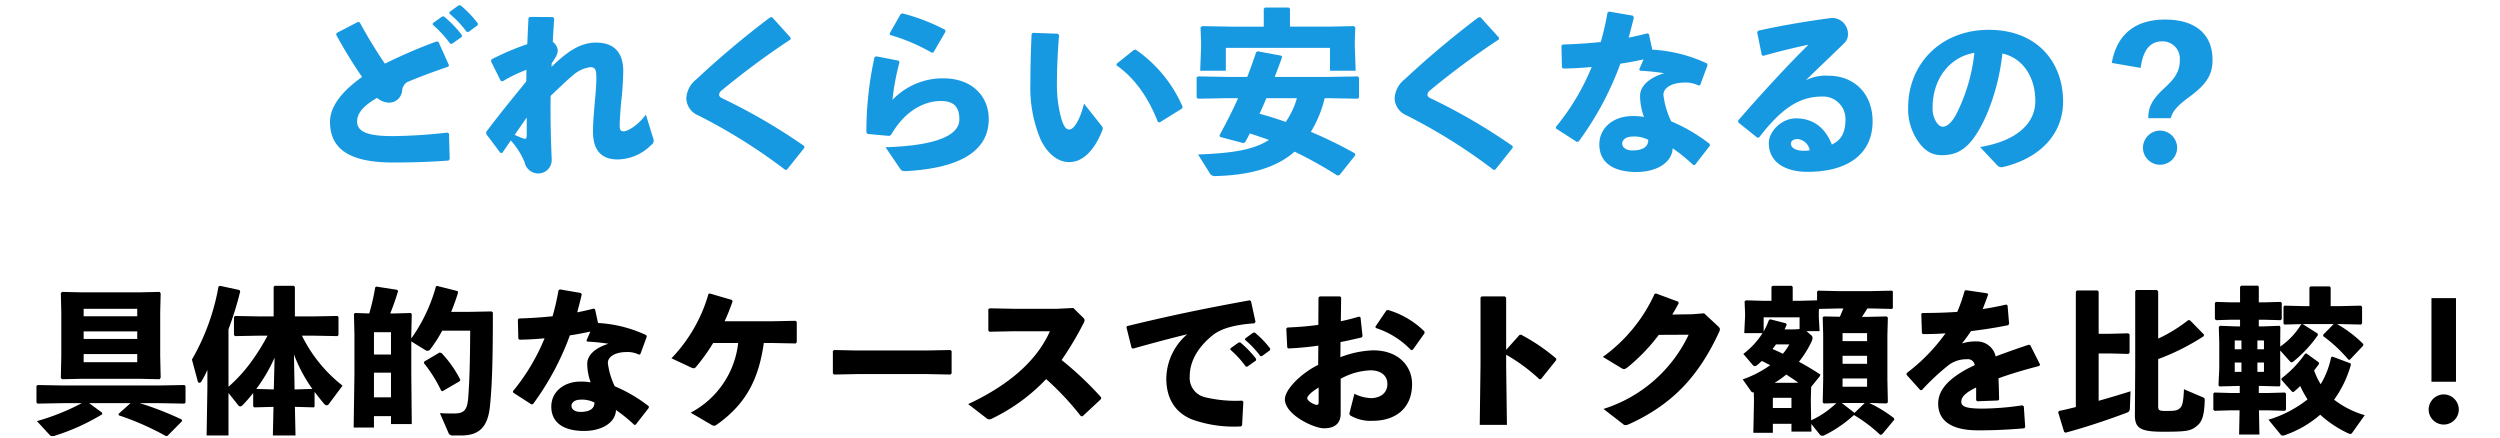 <svg xmlns="http://www.w3.org/2000/svg" width="480" height="84" viewBox="0 0 480 84">
  <g id="どれくらい安くなるの_具体的なケースでおトク額を比較_" data-name="どれくらい安くなるの？具体的なケースでおトク額を比較！" transform="translate(-721.74 -1717.386)">
    <rect id="長方形_74" data-name="長方形 74" width="480" height="84" transform="translate(721.74 1717.386)" fill="none"/>
    <path id="パス_93" data-name="パス 93" d="M-229.35-7.89h10.65l4.08.09.21-.3-.09-4.2v-8.37l.09-3.63-.21-.27-4.08.09h-10.65l-4.02-.09-.21.27.09,3.63v8.37l-.09,4.23.21.27Zm.15-4.74h10.29v1.56H-229.2Zm0-2.91v-1.44h10.29v1.44Zm0-4.35v-1.44h10.29v1.44Zm14.37,16.68,4.98.09.21-.21V-6.48l-.21-.21-4.98.09h-18.24l-4.92-.09-.27.15v3.21l.21.21,4.98-.09h3.51A43.323,43.323,0,0,1-238.17.24l2.43,2.64a.651.651,0,0,0,.54.24,2.353,2.353,0,0,0,.42-.06,41.057,41.057,0,0,0,9.15-4.14l-.03-.3-2.49-1.83h7.95l-2.31,2.07.06.27a52.5,52.5,0,0,1,9.06,3.99l.3-.06L-210.3.24l-.06-.3a60.166,60.166,0,0,0-8.07-3.15Zm13.44-14.19a63.809,63.809,0,0,0,2.25-7.26l-.15-.27-3.75-.81-.27.15a42.725,42.725,0,0,1-5.1,14.01l1.11,4.14c.06.21.18.33.33.33a.5.5,0,0,0,.39-.3,16.594,16.594,0,0,0,1.14-2.19v3.33L-205.59,3h4.2V-5.16l1.86,2.34a.511.511,0,0,0,.39.24.663.663,0,0,0,.45-.24,25.909,25.909,0,0,0,2.04-2.34v2.58l.21.18,3.42-.09h.27L-192.87,3h4.35l-.12-5.49h.33l3.3.09.15-.15V-5.37q.855,1.125,1.8,2.25a.767.767,0,0,0,.54.33.511.511,0,0,0,.39-.24l2.64-3.54a27.656,27.656,0,0,1-7.8-9.6h1.98l4.86.09.18-.21v-3.45l-.18-.21-4.86.09h-3.33v-5.67l-.21-.21h-3.66l-.21.21v5.67h-2.58l-4.83-.09-.21.21v3.45l.21.21,4.83-.09h1.41a41.614,41.614,0,0,1-3.3,5.25,28.81,28.81,0,0,1-4.2,4.56Zm13.08,11.55h-.39l-.12-6.72a28.2,28.2,0,0,0,3.54,6.63Zm-7.74-.09a31.431,31.431,0,0,0,3.51-6l-.15,6.09h-.33Zm25.86,5.22V.81h3.99l-.09-9.6v-6.27l2.67,1.65a.893.893,0,0,0,.45.15.67.67,0,0,0,.51-.27,28.235,28.235,0,0,0,2.31-3.6h5.37c-.03,5.34-.12,9.6-.39,12.96-.18,2.37-.9,2.94-2.64,2.94-1.17,0-1.77,0-2.79-.06l1.62,3.72a.805.805,0,0,0,.87.57h1.59c3.45,0,5.1-1.62,5.52-5.52.48-4.56.57-10.47.57-18.09l-.24-.21-4.62.09h-3.15c.48-1.14.9-2.34,1.32-3.66l-.06-.33-3.93-.99-.24.06a31.644,31.644,0,0,1-4.74,10.02v-.78l.09-3.9-.21-.21-3.12.09h-.81c.51-1.23.99-2.58,1.5-4.26l-.12-.27-4.05-.63-.21.15a43.007,43.007,0,0,1-1.14,5.01l-2.76-.09-.18.21.09,3.9v7.8l-.15,10.08h3.9V-.72Zm0-3.6h-3.27V-9.06h3.27Zm0-8.22h-3.27v-4.29h3.27Zm6.42,1.32-.12.3a26.131,26.131,0,0,1,3.33,5.31l.24.12,3.3-1.92.15-.27a21.3,21.3,0,0,0-3.63-5.16l-.36-.09Zm30.03-13.14-4.02-.69-.27.18a43.971,43.971,0,0,1-1.14,4.98c-2.04.21-4.17.36-6.45.42l-.21.21.09,3.69.24.18c1.65-.03,3.24-.12,4.8-.27a39.529,39.529,0,0,1-6.06,10.14v.27l3.54,2.28.3-.06a52.706,52.706,0,0,0,7.08-13.2c1.32-.18,2.64-.45,3.93-.72l-.75,1.71.15.21a38.087,38.087,0,0,1,4.08.42c-2.49.75-4.02,2.13-4.08,3.75a10.524,10.524,0,0,0,.66,3.66,10.219,10.219,0,0,0-1.95-.15c-3.21,0-5.61,1.98-5.61,4.8,0,3.12,2.4,4.68,6.3,4.68,3.39,0,6.03-1.59,6.12-4.02A28.721,28.721,0,0,1-123.48.96l.27-.03,2.52-3.24v-.3a28.708,28.708,0,0,0-6.54-3.84,14.215,14.215,0,0,1-1.32-4.47c0-1.35,1.65-2.1,3.57-2.1a4.936,4.936,0,0,1,2.43.51l.24-.12,1.23-3.33-.09-.3a24.977,24.977,0,0,0-9.27-2.34l-.57-2.64-.27-.12q-1.575.4-3.15.72c.27-1.08.6-2.25.87-3.45Zm2.61,21.03c.03,1.2-.96,1.8-2.67,1.8-1.08,0-1.74-.48-1.74-1.2,0-.51.6-1.14,1.62-1.14A5.274,5.274,0,0,1-131.13-3.33Zm27.6-11.43a17.272,17.272,0,0,1-9.12,13.38l3.81,2.22a1.736,1.736,0,0,0,.69.3c.18,0,.36-.12.66-.33,5.64-4.02,7.95-8.91,8.88-15.57h1.5l4.62.09.21-.24v-3.93l-.27-.18-4.56.09h-9.03c.57-1.2,1.05-2.46,1.53-3.78l-.09-.3-4.29-1.26-.24.09a29.541,29.541,0,0,1-7.11,12.36l3.66,1.71a1.592,1.592,0,0,0,.66.21.739.739,0,0,0,.42-.3,36.728,36.728,0,0,0,3.27-4.56ZM-62.76-8.7l.21-.24V-13.2l-.24-.21-4.62.09H-80.79l-4.29-.09-.27.18v4.29l.21.24,4.47-.09h13.41ZM-37.41-.69l3.54-3.3.03-.33a63.379,63.379,0,0,0-7.59-7.17,61.264,61.264,0,0,0,4.14-6.93,1.657,1.657,0,0,0,.27-.72c0-.18-.12-.33-.33-.54l-1.83-1.8-3.06.15h-8.49l-4.5-.09-.27.18v4.08l.21.24,4.47-.09h7.14c-2.76,6.24-8.79,10.77-15.69,13.98L-55.83-.3a.849.849,0,0,0,.48.21,1.592,1.592,0,0,0,.66-.21A35.439,35.439,0,0,0-44.4-7.83,54.012,54.012,0,0,1-37.74-.72ZM-9.03-13.47a18.951,18.951,0,0,1,2.97,3.24h.3l1.65-1.17.03-.3a19.239,19.239,0,0,0-3.06-3.18l-.3.03L-9-13.74Zm2.82-1.89a18.053,18.053,0,0,1,2.94,3.12h.3l1.56-1.14.03-.3a18.15,18.15,0,0,0-2.97-3.09l-.3.03-1.53,1.11Zm-21.51,1.68c4.26-1.2,7.47-2.04,10.41-2.76a11.41,11.41,0,0,0-4.02,8.46c0,4.08,1.86,6.6,4.83,7.86A23.883,23.883,0,0,0-7.02,1.26l.24-.18.24-4.56-.21-.21a25.272,25.272,0,0,1-7.17-.66A3.81,3.81,0,0,1-16.83-8.4c0-2.82,1.56-5.55,4.35-7.8,1.83-1.5,4.74-2.1,8.07-2.34l.21-.27-.87-3.99-.27-.15C-13.8-21.42-20.49-20.04-28.86-18l-.12.24.99,3.96ZM7.83-10.56C4.44-8.88,1.44-5.79,1.44-3.96c0,2.97,5.55,5.58,7.5,5.58,2.28,0,3.21-1.14,3.21-2.79V-7.89a12.732,12.732,0,0,1,5.73-1.62c2.07,0,3.24,1.08,3.24,2.61,0,1.74-1.32,2.67-3.06,2.73a7.668,7.668,0,0,1-3.27-.84l-.93,3.63a.47.47,0,0,0,.15.54A7.655,7.655,0,0,0,18.3.18c4.44,0,7.56-2.46,7.56-7.05,0-3.39-2.55-6.48-7.47-6.48a19.2,19.2,0,0,0-6.3,1.32l.03-2.91c1.32-.24,2.67-.57,4.02-.87l.21-.24-.39-3.63-.24-.15c-1.17.33-2.28.63-3.54.9l.06-4.59-.21-.18H8.13l-.24.21-.03,5.25c-1.89.27-3.87.42-5.94.51l-.21.21.18,3.63.21.18c1.98-.09,3.87-.27,5.76-.54Zm.09,7.11c0,.42-.09.57-.36.57-.48,0-1.83-.72-1.83-1.29,0-.42.87-1.26,2.19-2.04ZM18.9-17.64a16.273,16.273,0,0,1,6.78,4.26l.33-.09,2.25-3.18-.03-.33a16.722,16.722,0,0,0-6.96-4.11l-.33.06-2.13,3.15Zm25.02,5.13A34.117,34.117,0,0,1,50.31-7.8l.3-.03,2.91-3.63.03-.3a37.326,37.326,0,0,0-6.75-4.59l-.3.03-2.58,2.88V-23.46l-.24-.24H39.24l-.24.21v12.93L38.85.96h5.22L43.92-10.5Zm35.04-3.84A27.1,27.1,0,0,1,62.61-2.1L66.33.78a.775.775,0,0,0,.51.24,2.6,2.6,0,0,0,.78-.24C76.14-3.12,81-8.67,84.78-16.8a1.59,1.59,0,0,0,.18-.6c0-.21-.15-.39-.42-.63l-2.61-2.43-2.28.18-3.84.06c.45-.72.84-1.41,1.23-2.16l-.06-.3-4.29-1.59-.27.09a30.392,30.392,0,0,1-9.93,12.09l3.57,2.16a1.064,1.064,0,0,0,.48.18c.21,0,.39-.12.72-.36a35.651,35.651,0,0,0,5.97-6.21Zm38.16.09.09-3.36-.24-.24-3.84.09h-.9c.36-.54.72-1.08,1.05-1.62h.75l3.96.09.18-.15v-3.21l-.18-.15-3.96.09h-6.27l-3.96-.09-.18.18v1.68l-3.33.09H98.94v-2.67l-.21-.21H95.07l-.21.21v2.67H93.27l-3.33-.09-.24.21.09,2.19v.75l-.15,3.15h3.51a15.437,15.437,0,0,1-3.69,3.99l1.74,2.04c.18.21.3.3.45.3a.775.775,0,0,0,.51-.24c.3-.24.57-.51.87-.75.54.27,1.05.54,1.59.81a20.861,20.861,0,0,1-5.28,2.73l1.59,2.25a.484.484,0,0,0,.54.24l.03,1.29v.66l-.12,5.82h3.75V.75H98.7v1.5h3.84L102.51.78l1.59,1.98a.668.668,0,0,0,.51.3,1.008,1.008,0,0,0,.45-.12A24.363,24.363,0,0,0,110.7-.93a28.179,28.179,0,0,1,5.04,3.81l.36-.09,2.34-2.82-.06-.3a25.257,25.257,0,0,0-4.74-2.91h.39l2.91.09.27-.21-.09-4.35Zm-15.54-.78h2.52l-.15-2.76v-.78l.03-.72,3.78-.09h.9c-.21.54-.45,1.08-.66,1.59l-3.09-.06-.21.18.09,3.27v8.85l-.09,4.2.21.21,2.43-.06c-.57.51-1.17,1.02-1.77,1.47A17.822,17.822,0,0,1,102.48.09l-.06-3.51v-.57l.06-2.34,1.68-2.07.09-.3c-1.23-.81-2.61-1.65-4.11-2.46a18.754,18.754,0,0,0,2.34-3.72,2.035,2.035,0,0,0,.27-.84.641.641,0,0,0-.27-.54Zm-1.32-.39-1.02.06H97.38c.15-.3.27-.6.42-.93l-.18-.24-3.03-.78-.24.21a13.738,13.738,0,0,1-.99,2.13v-2.7h6.9Zm-1.98,2.94a10.074,10.074,0,0,1-1.23,1.8q-.99-.5-1.98-.9c.21-.3.45-.6.66-.9Zm10.23,2.19h4.71v1.53h-4.71Zm4.26,9.06-1.98,1.92v-.03l-2.43-1.89ZM95.46-7.11A19.1,19.1,0,0,0,97.71-8.7c.78.51,1.56,1.02,2.31,1.56l-1.44.03Zm13.05-8.01v-1.53h4.71v1.53Zm0,7.17h4.71v1.59h-4.71ZM98.7-2.28H95.13V-4.23H98.7Zm22.11-6.36,2.64,2.94.3-.03a44.274,44.274,0,0,1,5.22-4.86,5.748,5.748,0,0,1,3.42-1.05,1.32,1.32,0,0,1,1.5,1.14q-.99.45-1.8.9c-2.79,1.59-5.22,3.6-5.22,6.48,0,2.58,1.59,5.13,7.65,5.13,3.51,0,6.03-.15,8.88-.39l.18-.24-.27-3.99-.3-.18a53.724,53.724,0,0,1-7.83.63c-2.67-.03-3.87-.3-3.87-1.32s1.02-1.86,2.85-2.73v2.46l.24.18,3.96-.15.21-.18c-.03-1.44-.06-2.91-.12-4.08,2.22-.81,4.8-1.59,7.83-2.37l.15-.27-1.86-3.69-.3-.12c-2.34.78-4.47,1.53-6.36,2.25a3.678,3.678,0,0,0-3.66-2.88,8.773,8.773,0,0,0-2.82.39c.6-.72,1.26-1.65,1.74-2.37,2.49-.3,4.95-.69,7.14-1.14l.18-.27-.3-3.54-.27-.15c-1.5.36-3,.63-4.5.87.33-.87.69-1.77,1.05-2.82l-.18-.21-4.11-.6-.24.15a31.4,31.4,0,0,1-1.41,4.02c-2.22.15-4.44.21-6.69.21l-.21.18.12,3.69.18.18c1.41,0,2.91-.03,4.35-.15a35.387,35.387,0,0,1-7.47,7.65Zm36.87-7.89v-8.1l-.21-.21h-3.96l-.21.24V-2.46c-1.11.27-2.19.54-3.24.75l-.15.27,1.14,3.75.27.15c4.2-1.11,8.91-2.76,11.7-3.81.51-.18.63-.36.66-.9l.12-3.24c-1.89.6-3.99,1.23-6.12,1.83v-9.09h2.25l3.45.09.24-.21v-3.54l-.24-.21-3.45.09Zm11.43-8.13-.24-.27h-3.96l-.21.24v14.31l-.06,9.33c-.03,2.55.87,3.33,5.34,3.33,4.65,0,5.43-.15,6.63-1.17.99-.81,1.35-2.13,1.44-4.83,0-.36,0-.45-.33-.6l-3.66-1.56c-.12,2.64-.33,3.27-.84,3.69-.48.42-1.02.48-2.67.48-1.29,0-1.44-.15-1.44-.93v-9.03a43.612,43.612,0,0,0,8.76-4.41l.03-.3-2.7-2.76h-.33a29.021,29.021,0,0,1-5.76,3.54ZM192.6,2.79a.52.52,0,0,0,.42.24,1.6,1.6,0,0,0,.48-.12,20.745,20.745,0,0,0,6.72-3.9,21.2,21.2,0,0,0,5.37,3.57,1,1,0,0,0,.42.12c.18,0,.27-.09.39-.27L208.77-.9a17.709,17.709,0,0,1-5.88-2.97,21.437,21.437,0,0,0,3.21-6.66l-.03-.3-3.51-1.32-.24.12a16.3,16.3,0,0,1-2.01,5.19,14.214,14.214,0,0,1-1.26-2.64c.3-.39.6-.81.93-1.23v-.3l-2.4-1.74-.27.06a20.846,20.846,0,0,1-4.5,4.71l-.03.3,2.04,2.28.27.06a15.665,15.665,0,0,0,1.29-1.17,19.437,19.437,0,0,0,1.41,2.58,22.573,22.573,0,0,1-7.5,3.9Zm-4.17-9.3h.51l3.48.09.15-.24-.03-3.21v-3.45l1.8,2.01c.15.18.24.27.36.27a.832.832,0,0,0,.39-.18,24.544,24.544,0,0,0,4.68-5.04l-.03-.3-2.88-1.83h5.94l-1.98,2.01-.03.3a27.9,27.9,0,0,1,4.86,4.53h.27l2.55-2.7.03-.3a23.61,23.61,0,0,0-5.04-3.84h.66l3.93.09.21-.21v-3.21l-.24-.21-3.9.09h-1.89v-3.57l-.18-.21h-3.69l-.21.21v3.57h-1.14l-3.66-.09-.18.21v3.21l.18.21,3.48-.09-.27.06a13.91,13.91,0,0,1-4.02,4.26v-.84l.03-2.94-.15-.21-3.27.12h-.72v-1.29h.9l3.3.09.21-.21v-3.09l-.21-.21-3.3.09h-.9V-25.5l-.12-.27h-3.27l-.21.24v2.97h-1.68l-2.94-.09-.21.18v3.12l.24.21,2.91-.09h1.68v1.29h-.63l-3.21-.12-.24.21.09,2.94v5.04l-.15,3.24.18.21,3.51-.09h.39v1.35H183l-3.09-.09-.21.18v3.12l.24.21L183-1.83h1.74l-.09,4.65h3.9l-.09-4.65h1.83l3.15.09.21-.21V-5.04l-.21-.21-3.15.09h-1.86Zm-3.33-7.05h-1.29v-1.68h1.29Zm0,2.55v1.8h-1.29v-1.8Zm3.06-2.55v-1.68h1.26v1.68Zm0,2.55h1.26v1.8h-1.26Zm38.13-12.36h-4.71V-7.32h4.71ZM223.95-4.89a2.932,2.932,0,0,0-2.91,2.91A2.907,2.907,0,0,0,223.95.9a2.9,2.9,0,0,0,2.88-2.88A2.926,2.926,0,0,0,223.95-4.89Z" transform="translate(967 1798)"/>
    <path id="パス_92" data-name="パス 92" d="M-162.18-25.874a21.478,21.478,0,0,1,3.366,3.672h.34l1.87-1.326.034-.34a21.8,21.8,0,0,0-3.468-3.6l-.34.034-1.768,1.258Zm3.2-2.142a20.461,20.461,0,0,1,3.332,3.536h.34l1.768-1.292.034-.34a20.57,20.57,0,0,0-3.366-3.5l-.34.034-1.734,1.258ZM-158.916-.1l-.136-4.862-.272-.2a99.605,99.605,0,0,1-10.472.68c-4.012,0-6.9-.51-6.9-2.788,0-1.6,1.19-3.026,3.842-4.556a3.5,3.5,0,0,0,2.346.918,2.506,2.506,0,0,0,2.448-2.21,2.195,2.195,0,0,1,.918-1.7c1.972-.85,5-2.006,7.956-2.992l.136-.272-2.006-4.454-.34-.136a97.571,97.571,0,0,0-9.962,4.284,92.338,92.338,0,0,1-4.828-7.922l-.34-.1-4.114,2.142-.068.34a93.131,93.131,0,0,0,4.964,8.092c-3.6,2.55-6.154,5.508-6.154,8.6,0,5.338,3.91,7.82,12.07,7.82,4.284,0,7.582-.136,10.71-.374Zm19.584-18.36c.918-1.326,1.156-1.87,1.156-2.482a2.211,2.211,0,0,0-.952-1.632c.068-1.394.17-2.924.272-4.488l-.238-.272-4.454-.034-.238.2c-.1,1.768-.17,3.434-.238,5.032a49.817,49.817,0,0,0-6.868,2.924l-.1.374,1.87,3.74.374.1a27.545,27.545,0,0,1,4.556-2.21c0,.748,0,1.5-.034,2.244-2.618,3.23-5,6.086-7.684,9.69V-4.9l2.72,3.638h.374c.612-.884,1.122-1.666,1.632-2.38A14.534,14.534,0,0,1-144.534.544a2.674,2.674,0,0,0,2.482,2.142A2.578,2.578,0,0,0-139.332,0c-.2-4.862-.272-8.636-.2-12.206,1.5-1.428,2.924-2.822,4.114-3.808a6.338,6.338,0,0,1,3.468-1.7c.952,0,1.19.408,1.19,2.04,0,1.462-.17,3.264-.306,4.794-.17,1.972-.34,3.978-.34,5.542,0,4.08,2.108,5.338,4.726,5.338a9.215,9.215,0,0,0,6.46-2.788.975.975,0,0,0,.374-1.258L-121.244-8.6c-1.768,2.312-3.638,3.2-4.25,3.2-.68,0-.782-.306-.782-1.224,0-.816.136-2.788.272-4.318a57.861,57.861,0,0,0,.408-6.018c0-4.284-2.516-5.474-5.2-5.474-2.754,0-5.168,1.326-8.568,4.658Zm-7.106,13.736c.714-1.02,1.6-2.312,2.312-3.332v3.366c0,.68-.17.816-.578.68A14.6,14.6,0,0,1-146.438-4.726Zm52.258,6.7,3.366-4.216-.034-.34a112.689,112.689,0,0,0-15.776-9.18.924.924,0,0,1-.578-.612,1.163,1.163,0,0,1,.51-.884,152.575,152.575,0,0,1,13.226-9.792v-.34L-97-27.3h-.374a177.86,177.86,0,0,0-14.212,11.934,4.955,4.955,0,0,0-1.9,3.57,3.636,3.636,0,0,0,2.278,3.332A107,107,0,0,1-94.486,2.006ZM-74.358-23.9a35.752,35.752,0,0,1,7.99,3.4l.34-.068,2.312-3.978-.068-.34a38.148,38.148,0,0,0-8.228-3.162l-.34.17-2.108,3.706Zm-2.992,4.25A66.4,66.4,0,0,0-78.914-5.2l.238.306,4.148.374.34-.17C-71.434-9.52-67.66-11.22-64.6-11.22c2.822,0,3.536,1.5,3.536,3.536,0,3.264-5.066,5.066-14.178,5.338L-72.42,1.8c.272.408.476.442,1.088.442,9.486-.51,15.912-3.366,15.912-10,0-4.284-3.094-7.82-8.772-7.82a13.344,13.344,0,0,0-9.724,4.148,47.684,47.684,0,0,1,1.36-7.242l-.2-.306-4.25-.816Zm30.158-4.454c-.17,3.706-.238,6.97-.238,9.724A25.522,25.522,0,0,0-45.458-3.808C-44.1-1.054-42.16.51-39.95.51c2.754,0,4.964-2.55,6.324-6.086a.715.715,0,0,0-.1-.85l-3.4-4.284c-.782,3.128-1.938,4.964-2.856,4.964-.748,0-1.19-.986-1.564-2.312a24.462,24.462,0,0,1-.782-6.732c0-1.972.1-5.338.408-9.112l-.238-.238-4.794-.17Zm16.286,6.018c3.536,2.482,6.12,6.188,7.956,10.88l.34.1,4.318-2.686.1-.306A25.681,25.681,0,0,0-27.2-21.08l-.374.068-3.264,2.618Zm40.7,6.324,5.644.1.238-.238v-3.808l-.238-.238-5.644.1H-.51C-.034-17.1.442-18.36.918-19.686l-.17-.238-4.556-.85-.272.2c-.544,1.632-1.122,3.2-1.7,4.726H-9.622l-5.576-.1-.306.17V-11.9l.238.238,5.644-.1h2.074c-1.02,2.312-2.21,4.624-3.57,7.14l.136.306,4.488,1.19.306-.2C-5.882-3.876-5.576-4.42-5.3-5c1.224.408,2.448.816,3.672,1.258C-4.624-1.8-8.874-1.19-15.232-.952l2.21,3.536a1.107,1.107,0,0,0,1.088.612C-5.338,3.026-.238,1.632,3.3-1.5a81.54,81.54,0,0,1,8.228,4.59l.408-.1L14.96-.816l-.068-.34A81.059,81.059,0,0,0,6.426-5.3a22.333,22.333,0,0,0,2.652-6.46Zm-6.052,0A15.117,15.117,0,0,1,1.6-7.208C-.068-7.786-1.734-8.33-3.434-8.772c.476-.986.884-1.972,1.326-2.992ZM-2.618-25.5h-6.29l-5.542-.1-.306.238.1,2.89v1.02l-.17,4.42h4.93V-21.42H10.1v4.386h4.93l-.17-4.76v-.986l.1-2.584-.272-.238-4.726.1H2.414v-3.434l-.238-.238H-2.38l-.238.238ZM41.82,1.972l3.366-4.216-.034-.34a112.689,112.689,0,0,0-15.776-9.18.924.924,0,0,1-.578-.612,1.163,1.163,0,0,1,.51-.884,152.575,152.575,0,0,1,13.226-9.792v-.34L39-27.3h-.374A177.86,177.86,0,0,0,24.412-15.368a4.955,4.955,0,0,0-1.9,3.57,3.636,3.636,0,0,0,2.278,3.332A107,107,0,0,1,41.514,2.006Zm26.418-29.58-4.556-.782-.306.2a49.831,49.831,0,0,1-1.292,5.644c-2.312.238-4.726.408-7.31.476l-.238.238.1,4.182.272.2c1.87-.034,3.672-.136,5.44-.306A44.8,44.8,0,0,1,53.482-6.256v.306l4.012,2.584.34-.068a59.733,59.733,0,0,0,8.024-14.96c1.5-.2,2.992-.51,4.454-.816l-.85,1.938.17.238a43.164,43.164,0,0,1,4.624.476c-2.822.85-4.556,2.414-4.624,4.25A11.927,11.927,0,0,0,70.38-8.16a11.581,11.581,0,0,0-2.21-.17c-3.638,0-6.358,2.244-6.358,5.44,0,3.536,2.72,5.3,7.14,5.3,3.842,0,6.834-1.8,6.936-4.556a32.55,32.55,0,0,1,3.978,3.23l.306-.034,2.856-3.672v-.34A32.536,32.536,0,0,0,75.616-7.31a16.111,16.111,0,0,1-1.5-5.066c0-1.53,1.87-2.38,4.046-2.38a5.594,5.594,0,0,1,2.754.578l.272-.136,1.394-3.774-.1-.34A28.307,28.307,0,0,0,71.978-21.08l-.646-2.992-.306-.136q-1.785.459-3.57.816c.306-1.224.68-2.55.986-3.91ZM71.2-3.774c.034,1.36-1.088,2.04-3.026,2.04-1.224,0-1.972-.544-1.972-1.36,0-.578.68-1.292,1.836-1.292A5.977,5.977,0,0,1,71.2-3.774ZM93.262-19.89c3.128-.884,6.12-1.6,8.7-2.142-4.522,4.488-8.806,9.18-13.5,14.552l.034.374L92.14-4.182l.34-.034c3.6-4.658,7.106-7.854,11.968-7.854a4.3,4.3,0,0,1,4.624,4.284c0,2.38-.612,3.978-2.618,4.93-.918-2.38-2.856-5.032-6.9-5.032-2.754,0-5.2,2.516-5.2,4.726,0,3.876,3.4,5.542,7.412,5.542,7.854,0,12.512-3.5,12.512-9.69,0-5.27-3.434-8.772-8.568-8.772a8.4,8.4,0,0,0-4.25.884c2.822-2.788,4.726-4.522,7.48-7.242a2.359,2.359,0,0,0,.612-1.768,3.065,3.065,0,0,0-3.128-2.958c-3.706.476-8.942,1.292-14.11,2.448l-.2.306.884,4.352ZM102.2-1.768a4.522,4.522,0,0,1-1.088.1c-1.734,0-2.516-.646-2.516-1.36,0-.612.612-.884,1.292-.884A2.589,2.589,0,0,1,102.2-1.768Zm36.006,2.89a1.11,1.11,0,0,0,1.088.34c7.208-1.7,11.56-6.392,11.56-12.58,0-7.548-4.964-13.77-14.246-13.77-9.35,0-15.5,6.664-15.5,14.892a10.773,10.773,0,0,0,1.666,6.154c1.292,2.04,2.754,3.026,4.794,3.026,2.652,0,4.556-.986,6.392-3.672,2.346-3.434,4.556-9.418,5.236-15.844,3.468.714,6.324,3.978,6.324,9.146,0,4.08-3.3,7.582-10.608,8.806Zm-4.386-21.59a33.978,33.978,0,0,1-3.366,11.56c-.918,1.836-1.9,2.618-2.686,2.618-.544,0-1.02-.442-1.394-1.122A5.016,5.016,0,0,1,125.8-10C125.8-15.232,128.86-19.618,133.824-20.468Zm31.926,2.89c.442-3.2,1.632-5.1,4.182-5.1a3.32,3.32,0,0,1,3.332,3.638c0,1.972-.748,3.332-2.958,5.338-2.312,2.142-3.094,3.6-3.094,5.78h4.318c.374-1.394,1.292-2.414,3.6-4.114,3.3-2.414,4.42-4.284,4.42-7.072,0-5.1-3.468-7.752-9.112-7.752-5.406,0-9.214,2.55-10.234,8.33Zm3.74,12.036a3.323,3.323,0,0,0-3.3,3.3,3.294,3.294,0,0,0,3.3,3.264,3.287,3.287,0,0,0,3.264-3.264A3.316,3.316,0,0,0,169.49-5.542Z" transform="translate(967 1748)" fill="#1799e2"/>
  </g>
</svg>
